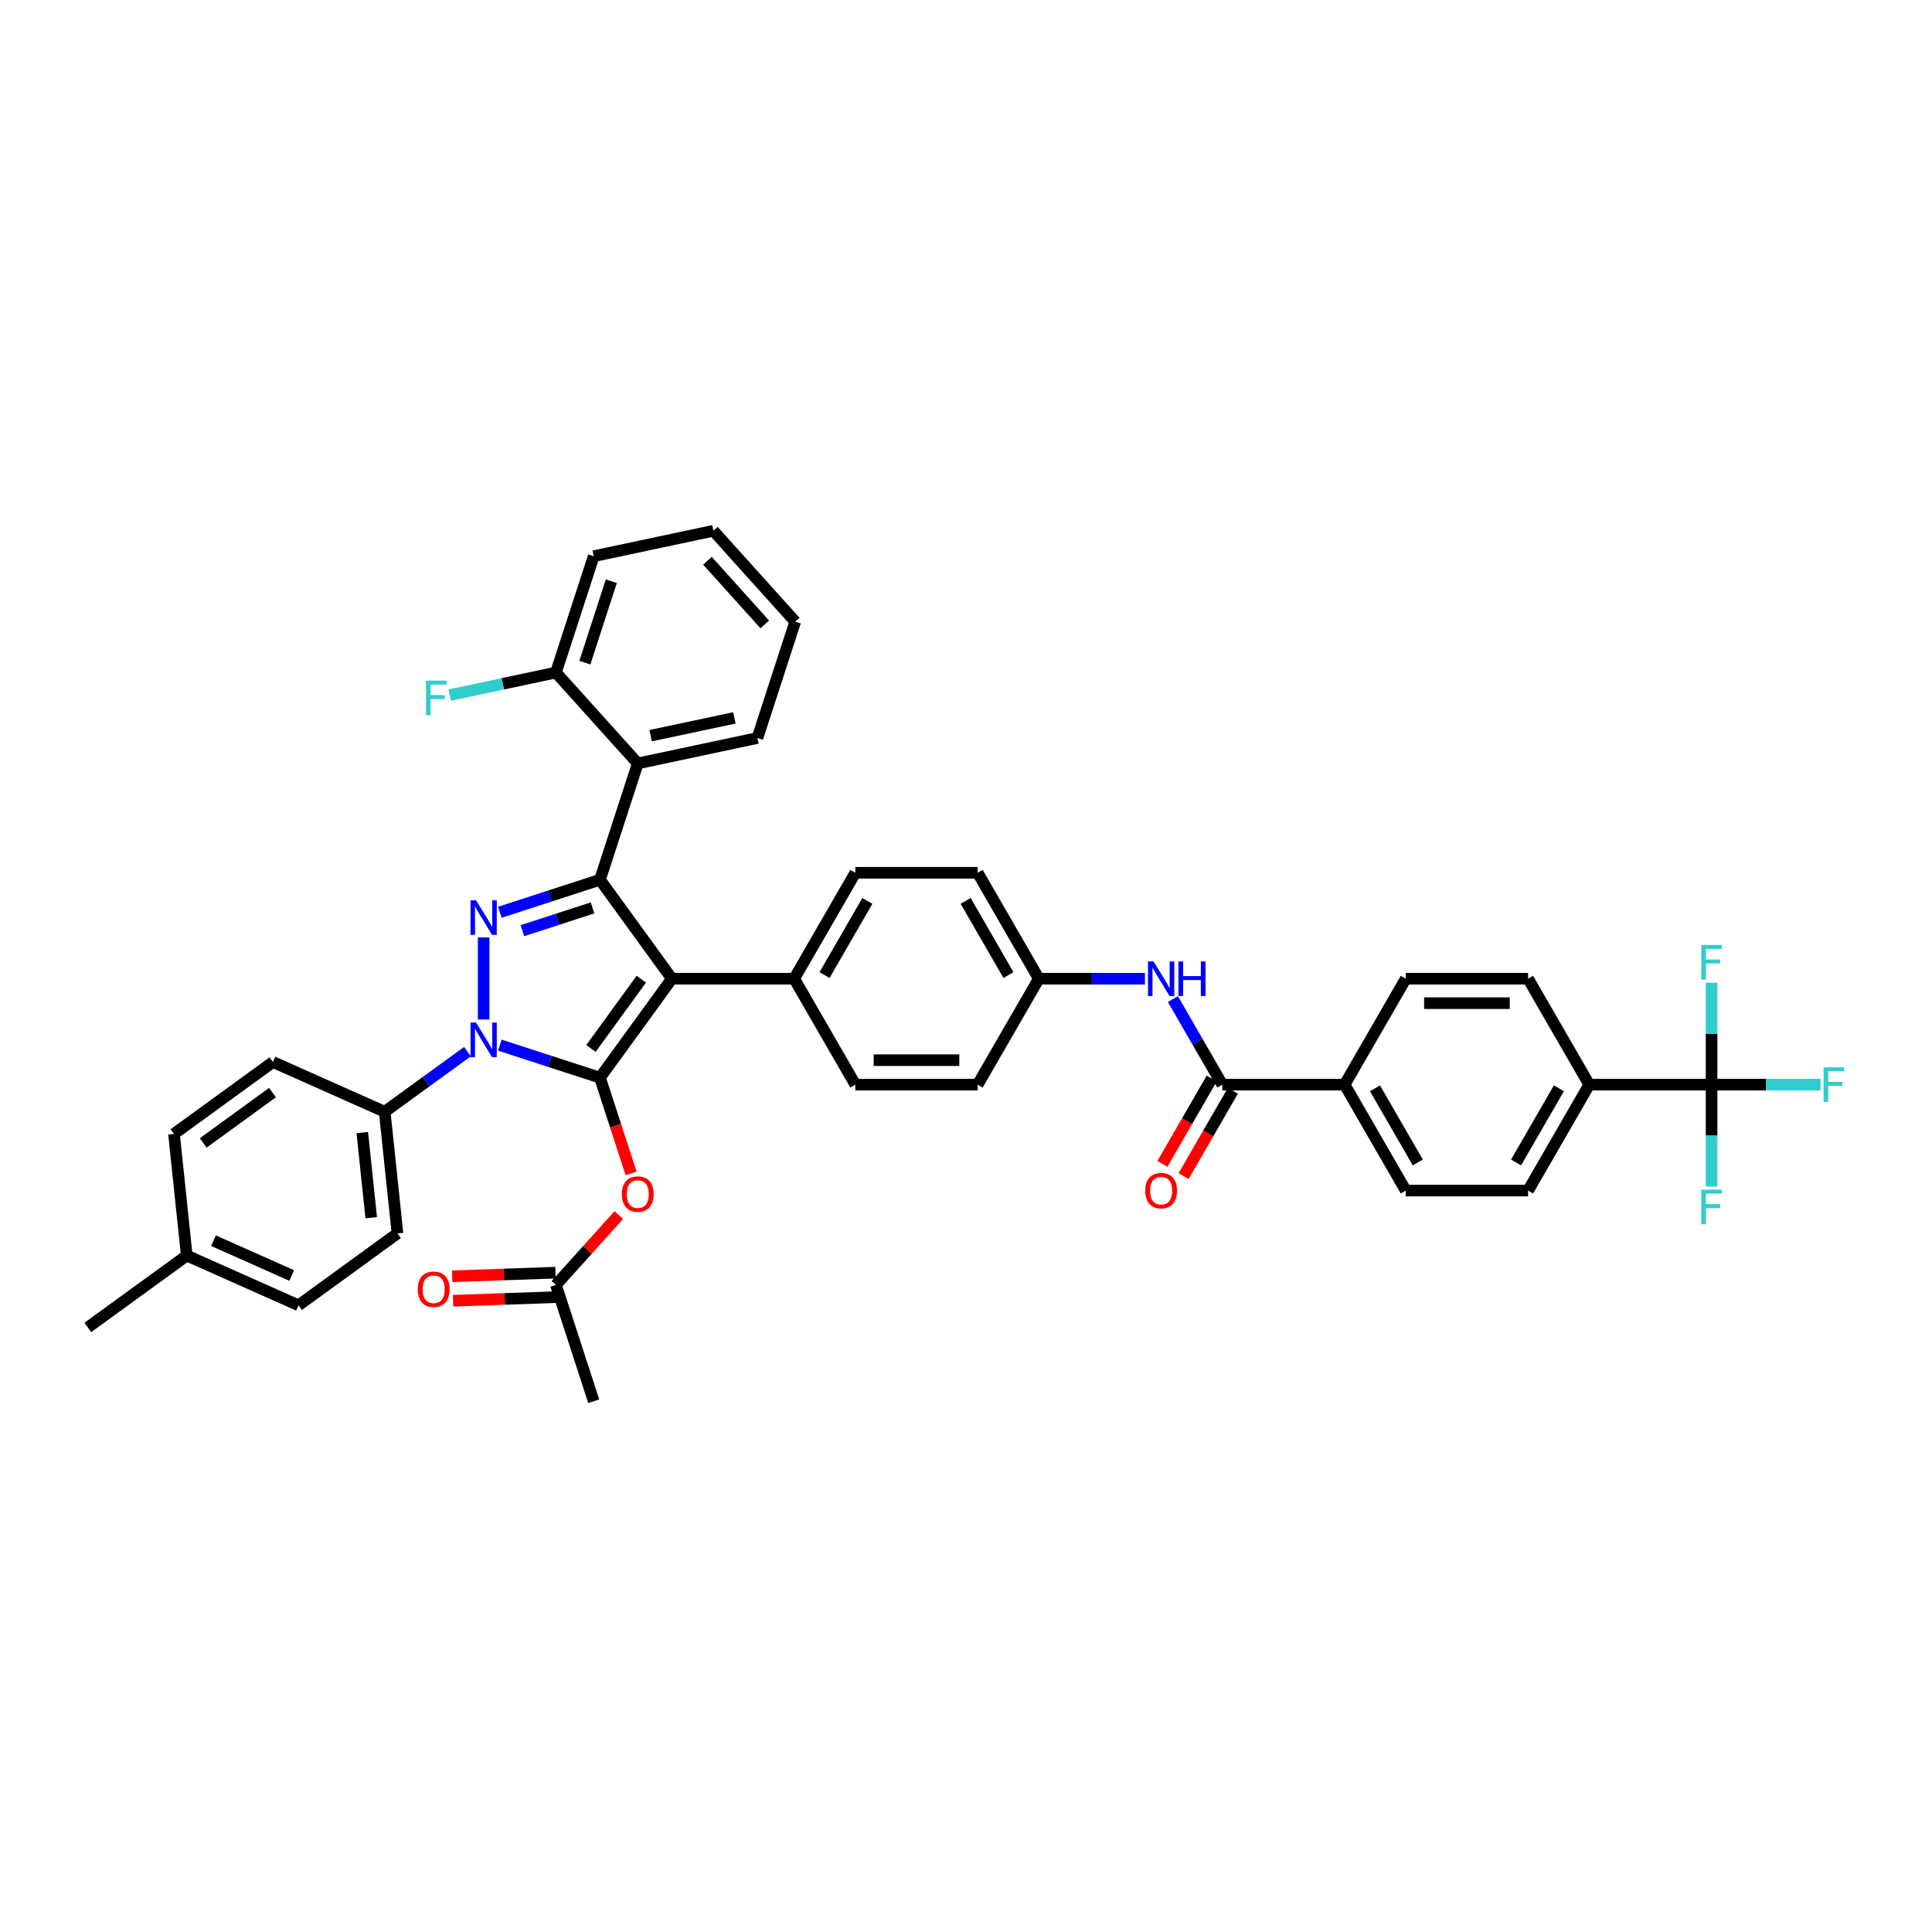 <?xml version='1.0' encoding='iso-8859-1'?>
<svg version='1.1' baseProfile='full'
              xmlns='http://www.w3.org/2000/svg'
                      xmlns:rdkit='http://www.rdkit.org/xml'
                      xmlns:xlink='http://www.w3.org/1999/xlink'
                  xml:space='preserve'
width='1000px' height='1000px' viewBox='0 0 1000 1000'>
<!-- END OF HEADER -->
<rect style='opacity:1.0;fill:#FFFFFF;stroke:none' width='1000' height='1000' x='0' y='0'> </rect>
<path class='bond-0' d='M 885.904,561.411 L 822.592,561.411' style='fill:none;fill-rule:evenodd;stroke:#000000;stroke-width:6px;stroke-linecap:butt;stroke-linejoin:miter;stroke-opacity:1' />
<path class='bond-1' d='M 885.904,561.411 L 914.102,561.411' style='fill:none;fill-rule:evenodd;stroke:#000000;stroke-width:6px;stroke-linecap:butt;stroke-linejoin:miter;stroke-opacity:1' />
<path class='bond-1' d='M 914.102,561.411 L 942.301,561.411' style='fill:none;fill-rule:evenodd;stroke:#33CCCC;stroke-width:6px;stroke-linecap:butt;stroke-linejoin:miter;stroke-opacity:1' />
<path class='bond-2' d='M 885.904,561.411 L 885.904,587.792' style='fill:none;fill-rule:evenodd;stroke:#000000;stroke-width:6px;stroke-linecap:butt;stroke-linejoin:miter;stroke-opacity:1' />
<path class='bond-2' d='M 885.904,587.792 L 885.904,614.174' style='fill:none;fill-rule:evenodd;stroke:#33CCCC;stroke-width:6px;stroke-linecap:butt;stroke-linejoin:miter;stroke-opacity:1' />
<path class='bond-3' d='M 885.904,561.411 L 885.904,535.029' style='fill:none;fill-rule:evenodd;stroke:#000000;stroke-width:6px;stroke-linecap:butt;stroke-linejoin:miter;stroke-opacity:1' />
<path class='bond-3' d='M 885.904,535.029 L 885.904,508.647' style='fill:none;fill-rule:evenodd;stroke:#33CCCC;stroke-width:6px;stroke-linecap:butt;stroke-linejoin:miter;stroke-opacity:1' />
<path class='bond-4' d='M 607.093,517.129 L 619.876,539.27' style='fill:none;fill-rule:evenodd;stroke:#0000FF;stroke-width:6px;stroke-linecap:butt;stroke-linejoin:miter;stroke-opacity:1' />
<path class='bond-4' d='M 619.876,539.27 L 632.659,561.411' style='fill:none;fill-rule:evenodd;stroke:#000000;stroke-width:6px;stroke-linecap:butt;stroke-linejoin:miter;stroke-opacity:1' />
<path class='bond-5' d='M 592.621,506.582 L 565.157,506.582' style='fill:none;fill-rule:evenodd;stroke:#0000FF;stroke-width:6px;stroke-linecap:butt;stroke-linejoin:miter;stroke-opacity:1' />
<path class='bond-5' d='M 565.157,506.582 L 537.693,506.582' style='fill:none;fill-rule:evenodd;stroke:#000000;stroke-width:6px;stroke-linecap:butt;stroke-linejoin:miter;stroke-opacity:1' />
<path class='bond-6' d='M 627.176,558.245 L 614.423,580.335' style='fill:none;fill-rule:evenodd;stroke:#000000;stroke-width:6px;stroke-linecap:butt;stroke-linejoin:miter;stroke-opacity:1' />
<path class='bond-6' d='M 614.423,580.335 L 601.669,602.425' style='fill:none;fill-rule:evenodd;stroke:#FF0000;stroke-width:6px;stroke-linecap:butt;stroke-linejoin:miter;stroke-opacity:1' />
<path class='bond-6' d='M 638.142,564.576 L 625.388,586.666' style='fill:none;fill-rule:evenodd;stroke:#000000;stroke-width:6px;stroke-linecap:butt;stroke-linejoin:miter;stroke-opacity:1' />
<path class='bond-6' d='M 625.388,586.666 L 612.635,608.756' style='fill:none;fill-rule:evenodd;stroke:#FF0000;stroke-width:6px;stroke-linecap:butt;stroke-linejoin:miter;stroke-opacity:1' />
<path class='bond-7' d='M 632.659,561.411 L 695.97,561.411' style='fill:none;fill-rule:evenodd;stroke:#000000;stroke-width:6px;stroke-linecap:butt;stroke-linejoin:miter;stroke-opacity:1' />
<path class='bond-8' d='M 822.592,561.411 L 790.937,616.24' style='fill:none;fill-rule:evenodd;stroke:#000000;stroke-width:6px;stroke-linecap:butt;stroke-linejoin:miter;stroke-opacity:1' />
<path class='bond-8' d='M 806.878,563.304 L 784.719,601.684' style='fill:none;fill-rule:evenodd;stroke:#000000;stroke-width:6px;stroke-linecap:butt;stroke-linejoin:miter;stroke-opacity:1' />
<path class='bond-9' d='M 822.592,561.411 L 790.937,506.582' style='fill:none;fill-rule:evenodd;stroke:#000000;stroke-width:6px;stroke-linecap:butt;stroke-linejoin:miter;stroke-opacity:1' />
<path class='bond-10' d='M 307.311,725.275 L 287.747,665.063' style='fill:none;fill-rule:evenodd;stroke:#000000;stroke-width:6px;stroke-linecap:butt;stroke-linejoin:miter;stroke-opacity:1' />
<path class='bond-11' d='M 287.747,665.063 L 304.022,646.988' style='fill:none;fill-rule:evenodd;stroke:#000000;stroke-width:6px;stroke-linecap:butt;stroke-linejoin:miter;stroke-opacity:1' />
<path class='bond-11' d='M 304.022,646.988 L 320.297,628.912' style='fill:none;fill-rule:evenodd;stroke:#FF0000;stroke-width:6px;stroke-linecap:butt;stroke-linejoin:miter;stroke-opacity:1' />
<path class='bond-12' d='M 287.525,658.736 L 260.796,659.671' style='fill:none;fill-rule:evenodd;stroke:#000000;stroke-width:6px;stroke-linecap:butt;stroke-linejoin:miter;stroke-opacity:1' />
<path class='bond-12' d='M 260.796,659.671 L 234.066,660.606' style='fill:none;fill-rule:evenodd;stroke:#FF0000;stroke-width:6px;stroke-linecap:butt;stroke-linejoin:miter;stroke-opacity:1' />
<path class='bond-12' d='M 287.968,671.39 L 261.238,672.325' style='fill:none;fill-rule:evenodd;stroke:#000000;stroke-width:6px;stroke-linecap:butt;stroke-linejoin:miter;stroke-opacity:1' />
<path class='bond-12' d='M 261.238,672.325 L 234.509,673.26' style='fill:none;fill-rule:evenodd;stroke:#FF0000;stroke-width:6px;stroke-linecap:butt;stroke-linejoin:miter;stroke-opacity:1' />
<path class='bond-13' d='M 326.65,607.365 L 318.598,582.583' style='fill:none;fill-rule:evenodd;stroke:#FF0000;stroke-width:6px;stroke-linecap:butt;stroke-linejoin:miter;stroke-opacity:1' />
<path class='bond-13' d='M 318.598,582.583 L 310.546,557.801' style='fill:none;fill-rule:evenodd;stroke:#000000;stroke-width:6px;stroke-linecap:butt;stroke-linejoin:miter;stroke-opacity:1' />
<path class='bond-14' d='M 310.546,455.362 L 347.759,506.582' style='fill:none;fill-rule:evenodd;stroke:#000000;stroke-width:6px;stroke-linecap:butt;stroke-linejoin:miter;stroke-opacity:1' />
<path class='bond-15' d='M 310.546,455.362 L 284.631,463.782' style='fill:none;fill-rule:evenodd;stroke:#000000;stroke-width:6px;stroke-linecap:butt;stroke-linejoin:miter;stroke-opacity:1' />
<path class='bond-15' d='M 284.631,463.782 L 258.716,472.202' style='fill:none;fill-rule:evenodd;stroke:#0000FF;stroke-width:6px;stroke-linecap:butt;stroke-linejoin:miter;stroke-opacity:1' />
<path class='bond-15' d='M 306.684,469.93 L 288.544,475.825' style='fill:none;fill-rule:evenodd;stroke:#000000;stroke-width:6px;stroke-linecap:butt;stroke-linejoin:miter;stroke-opacity:1' />
<path class='bond-15' d='M 288.544,475.825 L 270.403,481.719' style='fill:none;fill-rule:evenodd;stroke:#0000FF;stroke-width:6px;stroke-linecap:butt;stroke-linejoin:miter;stroke-opacity:1' />
<path class='bond-16' d='M 310.546,455.362 L 330.11,395.149' style='fill:none;fill-rule:evenodd;stroke:#000000;stroke-width:6px;stroke-linecap:butt;stroke-linejoin:miter;stroke-opacity:1' />
<path class='bond-17' d='M 347.759,506.582 L 411.07,506.582' style='fill:none;fill-rule:evenodd;stroke:#000000;stroke-width:6px;stroke-linecap:butt;stroke-linejoin:miter;stroke-opacity:1' />
<path class='bond-18' d='M 347.759,506.582 L 310.546,557.801' style='fill:none;fill-rule:evenodd;stroke:#000000;stroke-width:6px;stroke-linecap:butt;stroke-linejoin:miter;stroke-opacity:1' />
<path class='bond-18' d='M 331.933,506.822 L 305.884,542.676' style='fill:none;fill-rule:evenodd;stroke:#000000;stroke-width:6px;stroke-linecap:butt;stroke-linejoin:miter;stroke-opacity:1' />
<path class='bond-19' d='M 310.546,557.801 L 284.631,549.381' style='fill:none;fill-rule:evenodd;stroke:#000000;stroke-width:6px;stroke-linecap:butt;stroke-linejoin:miter;stroke-opacity:1' />
<path class='bond-19' d='M 284.631,549.381 L 258.716,540.961' style='fill:none;fill-rule:evenodd;stroke:#0000FF;stroke-width:6px;stroke-linecap:butt;stroke-linejoin:miter;stroke-opacity:1' />
<path class='bond-20' d='M 250.334,527.689 L 250.334,485.21' style='fill:none;fill-rule:evenodd;stroke:#0000FF;stroke-width:6px;stroke-linecap:butt;stroke-linejoin:miter;stroke-opacity:1' />
<path class='bond-21' d='M 241.951,544.327 L 220.532,559.889' style='fill:none;fill-rule:evenodd;stroke:#0000FF;stroke-width:6px;stroke-linecap:butt;stroke-linejoin:miter;stroke-opacity:1' />
<path class='bond-21' d='M 220.532,559.889 L 199.114,575.45' style='fill:none;fill-rule:evenodd;stroke:#000000;stroke-width:6px;stroke-linecap:butt;stroke-linejoin:miter;stroke-opacity:1' />
<path class='bond-22' d='M 199.114,575.45 L 205.732,638.415' style='fill:none;fill-rule:evenodd;stroke:#000000;stroke-width:6px;stroke-linecap:butt;stroke-linejoin:miter;stroke-opacity:1' />
<path class='bond-22' d='M 187.514,586.219 L 192.146,630.294' style='fill:none;fill-rule:evenodd;stroke:#000000;stroke-width:6px;stroke-linecap:butt;stroke-linejoin:miter;stroke-opacity:1' />
<path class='bond-23' d='M 199.114,575.45 L 141.276,549.699' style='fill:none;fill-rule:evenodd;stroke:#000000;stroke-width:6px;stroke-linecap:butt;stroke-linejoin:miter;stroke-opacity:1' />
<path class='bond-24' d='M 96.674,649.877 L 154.512,675.628' style='fill:none;fill-rule:evenodd;stroke:#000000;stroke-width:6px;stroke-linecap:butt;stroke-linejoin:miter;stroke-opacity:1' />
<path class='bond-24' d='M 110.5,642.172 L 150.986,660.198' style='fill:none;fill-rule:evenodd;stroke:#000000;stroke-width:6px;stroke-linecap:butt;stroke-linejoin:miter;stroke-opacity:1' />
<path class='bond-25' d='M 96.674,649.877 L 45.455,687.09' style='fill:none;fill-rule:evenodd;stroke:#000000;stroke-width:6px;stroke-linecap:butt;stroke-linejoin:miter;stroke-opacity:1' />
<path class='bond-26' d='M 96.674,649.877 L 90.056,586.913' style='fill:none;fill-rule:evenodd;stroke:#000000;stroke-width:6px;stroke-linecap:butt;stroke-linejoin:miter;stroke-opacity:1' />
<path class='bond-27' d='M 205.732,638.415 L 154.512,675.628' style='fill:none;fill-rule:evenodd;stroke:#000000;stroke-width:6px;stroke-linecap:butt;stroke-linejoin:miter;stroke-opacity:1' />
<path class='bond-28' d='M 330.11,395.149 L 392.038,381.986' style='fill:none;fill-rule:evenodd;stroke:#000000;stroke-width:6px;stroke-linecap:butt;stroke-linejoin:miter;stroke-opacity:1' />
<path class='bond-28' d='M 336.767,380.789 L 380.116,371.575' style='fill:none;fill-rule:evenodd;stroke:#000000;stroke-width:6px;stroke-linecap:butt;stroke-linejoin:miter;stroke-opacity:1' />
<path class='bond-29' d='M 330.11,395.149 L 287.747,348.1' style='fill:none;fill-rule:evenodd;stroke:#000000;stroke-width:6px;stroke-linecap:butt;stroke-linejoin:miter;stroke-opacity:1' />
<path class='bond-30' d='M 392.038,381.986 L 411.602,321.774' style='fill:none;fill-rule:evenodd;stroke:#000000;stroke-width:6px;stroke-linecap:butt;stroke-linejoin:miter;stroke-opacity:1' />
<path class='bond-31' d='M 537.693,506.582 L 506.037,451.753' style='fill:none;fill-rule:evenodd;stroke:#000000;stroke-width:6px;stroke-linecap:butt;stroke-linejoin:miter;stroke-opacity:1' />
<path class='bond-31' d='M 521.978,504.688 L 499.82,466.308' style='fill:none;fill-rule:evenodd;stroke:#000000;stroke-width:6px;stroke-linecap:butt;stroke-linejoin:miter;stroke-opacity:1' />
<path class='bond-32' d='M 537.693,506.582 L 506.037,561.411' style='fill:none;fill-rule:evenodd;stroke:#000000;stroke-width:6px;stroke-linecap:butt;stroke-linejoin:miter;stroke-opacity:1' />
<path class='bond-33' d='M 506.037,451.753 L 442.726,451.753' style='fill:none;fill-rule:evenodd;stroke:#000000;stroke-width:6px;stroke-linecap:butt;stroke-linejoin:miter;stroke-opacity:1' />
<path class='bond-34' d='M 506.037,561.411 L 442.726,561.411' style='fill:none;fill-rule:evenodd;stroke:#000000;stroke-width:6px;stroke-linecap:butt;stroke-linejoin:miter;stroke-opacity:1' />
<path class='bond-34' d='M 496.54,548.748 L 452.223,548.748' style='fill:none;fill-rule:evenodd;stroke:#000000;stroke-width:6px;stroke-linecap:butt;stroke-linejoin:miter;stroke-opacity:1' />
<path class='bond-35' d='M 411.07,506.582 L 442.726,561.411' style='fill:none;fill-rule:evenodd;stroke:#000000;stroke-width:6px;stroke-linecap:butt;stroke-linejoin:miter;stroke-opacity:1' />
<path class='bond-36' d='M 411.07,506.582 L 442.726,451.753' style='fill:none;fill-rule:evenodd;stroke:#000000;stroke-width:6px;stroke-linecap:butt;stroke-linejoin:miter;stroke-opacity:1' />
<path class='bond-36' d='M 426.785,504.688 L 448.943,466.308' style='fill:none;fill-rule:evenodd;stroke:#000000;stroke-width:6px;stroke-linecap:butt;stroke-linejoin:miter;stroke-opacity:1' />
<path class='bond-37' d='M 411.602,321.774 L 369.239,274.725' style='fill:none;fill-rule:evenodd;stroke:#000000;stroke-width:6px;stroke-linecap:butt;stroke-linejoin:miter;stroke-opacity:1' />
<path class='bond-37' d='M 395.838,323.189 L 366.183,290.255' style='fill:none;fill-rule:evenodd;stroke:#000000;stroke-width:6px;stroke-linecap:butt;stroke-linejoin:miter;stroke-opacity:1' />
<path class='bond-38' d='M 369.239,274.725 L 307.311,287.888' style='fill:none;fill-rule:evenodd;stroke:#000000;stroke-width:6px;stroke-linecap:butt;stroke-linejoin:miter;stroke-opacity:1' />
<path class='bond-39' d='M 307.311,287.888 L 287.747,348.1' style='fill:none;fill-rule:evenodd;stroke:#000000;stroke-width:6px;stroke-linecap:butt;stroke-linejoin:miter;stroke-opacity:1' />
<path class='bond-39' d='M 316.419,300.832 L 302.724,342.981' style='fill:none;fill-rule:evenodd;stroke:#000000;stroke-width:6px;stroke-linecap:butt;stroke-linejoin:miter;stroke-opacity:1' />
<path class='bond-40' d='M 287.747,348.1 L 260.24,353.947' style='fill:none;fill-rule:evenodd;stroke:#000000;stroke-width:6px;stroke-linecap:butt;stroke-linejoin:miter;stroke-opacity:1' />
<path class='bond-40' d='M 260.24,353.947 L 232.733,359.794' style='fill:none;fill-rule:evenodd;stroke:#33CCCC;stroke-width:6px;stroke-linecap:butt;stroke-linejoin:miter;stroke-opacity:1' />
<path class='bond-41' d='M 141.276,549.699 L 90.056,586.913' style='fill:none;fill-rule:evenodd;stroke:#000000;stroke-width:6px;stroke-linecap:butt;stroke-linejoin:miter;stroke-opacity:1' />
<path class='bond-41' d='M 141.036,565.525 L 105.182,591.575' style='fill:none;fill-rule:evenodd;stroke:#000000;stroke-width:6px;stroke-linecap:butt;stroke-linejoin:miter;stroke-opacity:1' />
<path class='bond-42' d='M 695.97,561.411 L 727.626,506.582' style='fill:none;fill-rule:evenodd;stroke:#000000;stroke-width:6px;stroke-linecap:butt;stroke-linejoin:miter;stroke-opacity:1' />
<path class='bond-43' d='M 695.97,561.411 L 727.626,616.24' style='fill:none;fill-rule:evenodd;stroke:#000000;stroke-width:6px;stroke-linecap:butt;stroke-linejoin:miter;stroke-opacity:1' />
<path class='bond-43' d='M 711.684,563.304 L 733.843,601.684' style='fill:none;fill-rule:evenodd;stroke:#000000;stroke-width:6px;stroke-linecap:butt;stroke-linejoin:miter;stroke-opacity:1' />
<path class='bond-44' d='M 790.937,616.24 L 727.626,616.24' style='fill:none;fill-rule:evenodd;stroke:#000000;stroke-width:6px;stroke-linecap:butt;stroke-linejoin:miter;stroke-opacity:1' />
<path class='bond-45' d='M 790.937,506.582 L 727.626,506.582' style='fill:none;fill-rule:evenodd;stroke:#000000;stroke-width:6px;stroke-linecap:butt;stroke-linejoin:miter;stroke-opacity:1' />
<path class='bond-45' d='M 781.44,519.244 L 737.123,519.244' style='fill:none;fill-rule:evenodd;stroke:#000000;stroke-width:6px;stroke-linecap:butt;stroke-linejoin:miter;stroke-opacity:1' />
<path  class='atom-1' d='M 597.04 497.617
L 602.916 507.113
Q 603.498 508.05, 604.435 509.747
Q 605.372 511.444, 605.423 511.545
L 605.423 497.617
L 607.803 497.617
L 607.803 515.546
L 605.347 515.546
L 599.041 505.163
Q 598.307 503.948, 597.522 502.555
Q 596.762 501.162, 596.534 500.732
L 596.534 515.546
L 594.204 515.546
L 594.204 497.617
L 597.04 497.617
' fill='#0000FF'/>
<path  class='atom-1' d='M 609.956 497.617
L 612.387 497.617
L 612.387 505.239
L 621.554 505.239
L 621.554 497.617
L 623.986 497.617
L 623.986 515.546
L 621.554 515.546
L 621.554 507.265
L 612.387 507.265
L 612.387 515.546
L 609.956 515.546
L 609.956 497.617
' fill='#0000FF'/>
<path  class='atom-3' d='M 592.773 616.29
Q 592.773 611.985, 594.9 609.579
Q 597.028 607.173, 601.004 607.173
Q 604.98 607.173, 607.107 609.579
Q 609.234 611.985, 609.234 616.29
Q 609.234 620.646, 607.082 623.128
Q 604.929 625.584, 601.004 625.584
Q 597.053 625.584, 594.9 623.128
Q 592.773 620.671, 592.773 616.29
M 601.004 623.558
Q 603.739 623.558, 605.208 621.735
Q 606.702 619.886, 606.702 616.29
Q 606.702 612.77, 605.208 610.997
Q 603.739 609.199, 601.004 609.199
Q 598.269 609.199, 596.774 610.972
Q 595.306 612.745, 595.306 616.29
Q 595.306 619.912, 596.774 621.735
Q 598.269 623.558, 601.004 623.558
' fill='#FF0000'/>
<path  class='atom-7' d='M 321.88 618.064
Q 321.88 613.759, 324.007 611.353
Q 326.134 608.948, 330.11 608.948
Q 334.086 608.948, 336.213 611.353
Q 338.341 613.759, 338.341 618.064
Q 338.341 622.42, 336.188 624.902
Q 334.035 627.358, 330.11 627.358
Q 326.16 627.358, 324.007 624.902
Q 321.88 622.446, 321.88 618.064
M 330.11 625.332
Q 332.845 625.332, 334.314 623.509
Q 335.808 621.66, 335.808 618.064
Q 335.808 614.544, 334.314 612.772
Q 332.845 610.974, 330.11 610.974
Q 327.375 610.974, 325.881 612.746
Q 324.412 614.519, 324.412 618.064
Q 324.412 621.686, 325.881 623.509
Q 327.375 625.332, 330.11 625.332
' fill='#FF0000'/>
<path  class='atom-8' d='M 216.244 667.327
Q 216.244 663.021, 218.371 660.616
Q 220.498 658.21, 224.474 658.21
Q 228.45 658.21, 230.578 660.616
Q 232.705 663.021, 232.705 667.327
Q 232.705 671.682, 230.552 674.164
Q 228.4 676.621, 224.474 676.621
Q 220.524 676.621, 218.371 674.164
Q 216.244 671.708, 216.244 667.327
M 224.474 674.595
Q 227.209 674.595, 228.678 672.771
Q 230.172 670.923, 230.172 667.327
Q 230.172 663.807, 228.678 662.034
Q 227.209 660.236, 224.474 660.236
Q 221.739 660.236, 220.245 662.008
Q 218.776 663.781, 218.776 667.327
Q 218.776 670.948, 220.245 672.771
Q 221.739 674.595, 224.474 674.595
' fill='#FF0000'/>
<path  class='atom-12' d='M 246.37 529.272
L 252.246 538.769
Q 252.828 539.706, 253.765 541.403
Q 254.702 543.099, 254.753 543.201
L 254.753 529.272
L 257.133 529.272
L 257.133 547.202
L 254.677 547.202
L 248.371 536.819
Q 247.636 535.603, 246.851 534.211
Q 246.092 532.818, 245.864 532.387
L 245.864 547.202
L 243.534 547.202
L 243.534 529.272
L 246.37 529.272
' fill='#0000FF'/>
<path  class='atom-13' d='M 246.37 465.961
L 252.246 475.458
Q 252.828 476.395, 253.765 478.092
Q 254.702 479.788, 254.753 479.89
L 254.753 465.961
L 257.133 465.961
L 257.133 483.891
L 254.677 483.891
L 248.371 473.508
Q 247.636 472.292, 246.851 470.899
Q 246.092 469.507, 245.864 469.076
L 245.864 483.891
L 243.534 483.891
L 243.534 465.961
L 246.37 465.961
' fill='#0000FF'/>
<path  class='atom-29' d='M 220.488 352.298
L 231.15 352.298
L 231.15 354.35
L 222.894 354.35
L 222.894 359.794
L 230.238 359.794
L 230.238 361.871
L 222.894 361.871
L 222.894 370.228
L 220.488 370.228
L 220.488 352.298
' fill='#33CCCC'/>
<path  class='atom-39' d='M 943.884 552.446
L 954.545 552.446
L 954.545 554.497
L 946.29 554.497
L 946.29 559.942
L 953.634 559.942
L 953.634 562.018
L 946.29 562.018
L 946.29 570.375
L 943.884 570.375
L 943.884 552.446
' fill='#33CCCC'/>
<path  class='atom-40' d='M 880.573 615.757
L 891.234 615.757
L 891.234 617.808
L 882.979 617.808
L 882.979 623.253
L 890.323 623.253
L 890.323 625.329
L 882.979 625.329
L 882.979 633.687
L 880.573 633.687
L 880.573 615.757
' fill='#33CCCC'/>
<path  class='atom-41' d='M 880.573 489.135
L 891.234 489.135
L 891.234 491.186
L 882.979 491.186
L 882.979 496.631
L 890.323 496.631
L 890.323 498.707
L 882.979 498.707
L 882.979 507.064
L 880.573 507.064
L 880.573 489.135
' fill='#33CCCC'/>
</svg>
